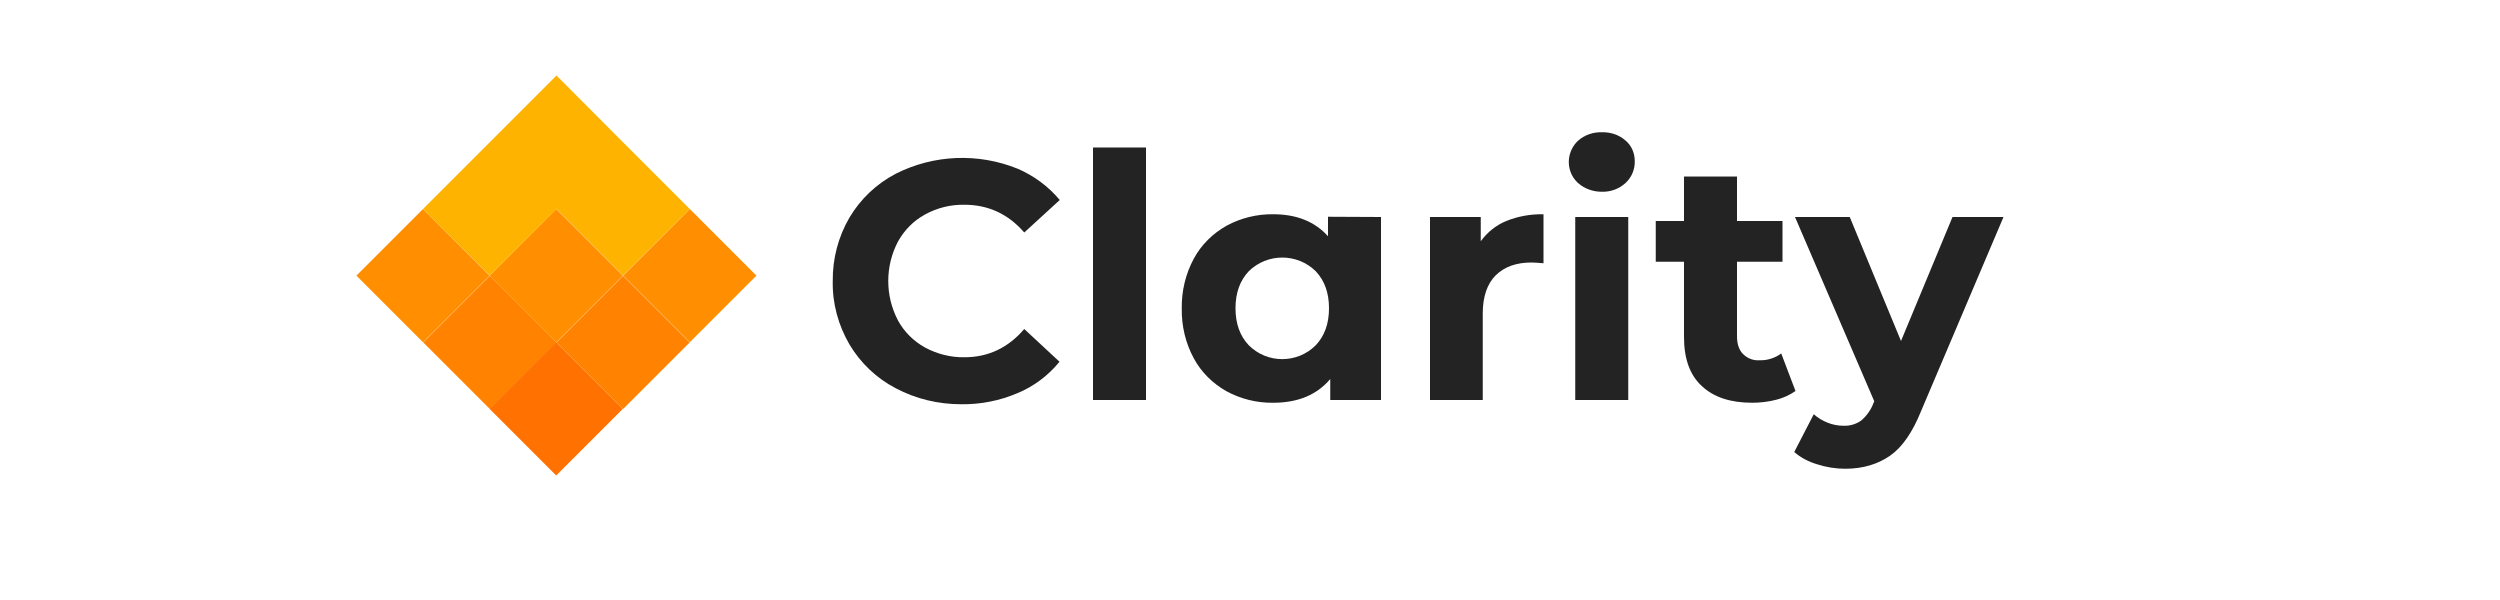 <?xml version="1.0" encoding="utf-8"?>
<!-- Generator: Adobe Illustrator 25.2.3, SVG Export Plug-In . SVG Version: 6.00 Build 0)  -->
<svg version="1.1" id="Layer_1" xmlns="http://www.w3.org/2000/svg" xmlns:xlink="http://www.w3.org/1999/xlink" x="0px" y="0px"
	 viewBox="0 0 1000 240" style="enable-background:new 0 0 1000 240;" xml:space="preserve">
<style type="text/css">
	.st0{fill:none;}
	.st1{fill:#232323;}
	.st2{fill:#FF8301;}
	.st3{fill:#FF8F01;}
	.st4{fill:#FFB301;}
	.st5{fill:#FF7101;}
</style>
<g>
	<rect class="st0" width="1000" height="240"/>
	<g>
		<path class="st1" d="M358.3,155.3c-7.7-4-14.1-10.1-18.5-17.5c-4.5-7.7-6.9-16.5-6.7-25.4c-0.1-8.9,2.2-17.7,6.7-25.4
			c4.4-7.4,10.8-13.5,18.5-17.5c15.2-7.7,33-8.4,48.8-2c6.5,2.8,12.3,7.1,16.8,12.5l-14.2,13c-6.4-7.4-14.4-11.1-23.9-11.1
			c-5.5-0.1-10.9,1.2-15.8,3.9c-4.6,2.5-8.3,6.3-10.8,10.8c-5.2,9.9-5.2,21.7,0,31.6c2.5,4.6,6.3,8.3,10.8,10.8
			c4.8,2.6,10.3,4,15.8,3.9c9.5,0,17.5-3.8,23.9-11.3l14.1,13.1c-4.5,5.5-10.3,9.9-16.9,12.6c-7.1,3-14.7,4.5-22.4,4.4
			C375.4,161.7,366.4,159.6,358.3,155.3z"/>
		<path class="st1" d="M437.2,59h21.2v101h-21.2V59z"/>
		<path class="st1" d="M552.4,86.8V160h-20.3v-8.4c-5.3,6.3-12.9,9.5-22.8,9.5c-6.5,0.1-13-1.5-18.7-4.6
			c-5.5-3.1-10.1-7.6-13.1-13.2c-3.3-6.1-4.9-12.9-4.8-19.9c-0.1-6.9,1.5-13.8,4.8-19.9c3-5.6,7.6-10.1,13.1-13.2
			c5.7-3.1,12.2-4.7,18.7-4.6c9.3,0,16.6,2.9,21.9,8.8v-7.8L552.4,86.8L552.4,86.8z M526.3,138.1c3.5-3.7,5.3-8.6,5.3-14.8
			s-1.8-11.1-5.3-14.8c-7.4-7.3-19.4-7.3-26.8,0c-3.5,3.7-5.3,8.6-5.3,14.8c0,6.2,1.8,11.1,5.3,14.8
			C506.9,145.5,518.9,145.5,526.3,138.1z"/>
		<path class="st1" d="M602.5,88.4c4.7-1.9,9.8-2.8,14.9-2.7v19.6c-2.4-0.2-3.9-0.3-4.8-0.3c-6.1,0-10.8,1.7-14.3,5.1
			c-3.4,3.4-5.2,8.5-5.2,15.3V160H572V86.8h20.3v9.7C594.9,92.9,598.4,90.1,602.5,88.4z"/>
		<path class="st1" d="M631.2,73.2c-4.7-4.3-4.9-11.6-0.6-16.3c0.2-0.2,0.4-0.4,0.6-0.6c2.6-2.3,6-3.5,9.5-3.4
			c3.5-0.1,6.9,1,9.5,3.3c2.4,2,3.7,5,3.7,8.2c0.1,3.3-1.2,6.5-3.7,8.8c-2.6,2.4-6,3.6-9.5,3.5C637.2,76.7,633.8,75.5,631.2,73.2z
			 M630.1,86.8h21.2V160h-21.2V86.8z"/>
		<path class="st1" d="M718.2,156.4c-2.3,1.6-4.9,2.8-7.7,3.5c-3.1,0.8-6.4,1.2-9.6,1.2c-8.7,0-15.4-2.2-20.2-6.7
			c-4.8-4.4-7.1-11-7.1-19.6v-30.1h-11.3V88.4h11.3V70.6h21.2v17.8H713v16.3h-18.2v29.8c0,3.1,0.8,5.5,2.4,7.1
			c1.8,1.8,4.2,2.7,6.7,2.5c3.1,0.1,6.1-0.9,8.6-2.7L718.2,156.4z"/>
		<path class="st1" d="M801.4,86.8l-33,77.7c-3.4,8.4-7.5,14.4-12.4,17.8c-4.9,3.4-10.9,5.2-17.9,5.2c-3.8,0-7.6-0.6-11.3-1.8
			c-3.3-1-6.5-2.6-9.1-4.9l7.8-15.1c1.7,1.5,3.6,2.6,5.6,3.4c2,0.8,4.2,1.2,6.3,1.2c2.5,0.1,5-0.6,7.1-2.1c2.2-1.9,3.9-4.3,4.9-7
			l0.3-0.7L718,86.8h21.9l20.5,49.6L781,86.8H801.4z"/>
	</g>
	
		<rect x="177.1" y="118.1" transform="matrix(0.707 -0.707 0.707 0.707 -39.416 178.665)" class="st2" width="37.7" height="37.7"/>
	
		<rect x="150.4" y="91.4" transform="matrix(0.707 -0.707 0.707 0.707 -28.385 151.966)" class="st3" width="37.7" height="37.7"/>
	
		<rect x="203.7" y="91.4" transform="matrix(0.707 -0.707 0.707 0.707 -12.788 189.668)" class="st3" width="37.7" height="37.7"/>
	<rect x="257.1" y="91.4" transform="matrix(0.707 -0.707 0.707 0.707 2.88 227.4)" class="st3" width="37.7" height="37.7"/>
	<polygon class="st4" points="249.2,56.9 222.6,30.2 195.9,56.9 169.2,83.6 195.9,110.2 222.6,83.6 249.2,110.2 275.9,83.6 	"/>
	
		<rect x="203.7" y="144.7" transform="matrix(0.707 -0.707 0.707 0.707 -50.49 205.266)" class="st5" width="37.7" height="37.7"/>
	
		<rect x="230.4" y="118.1" transform="matrix(0.707 -0.707 0.707 0.707 -23.82 216.368)" class="st2" width="37.7" height="37.7"/>
</g>
</svg>
